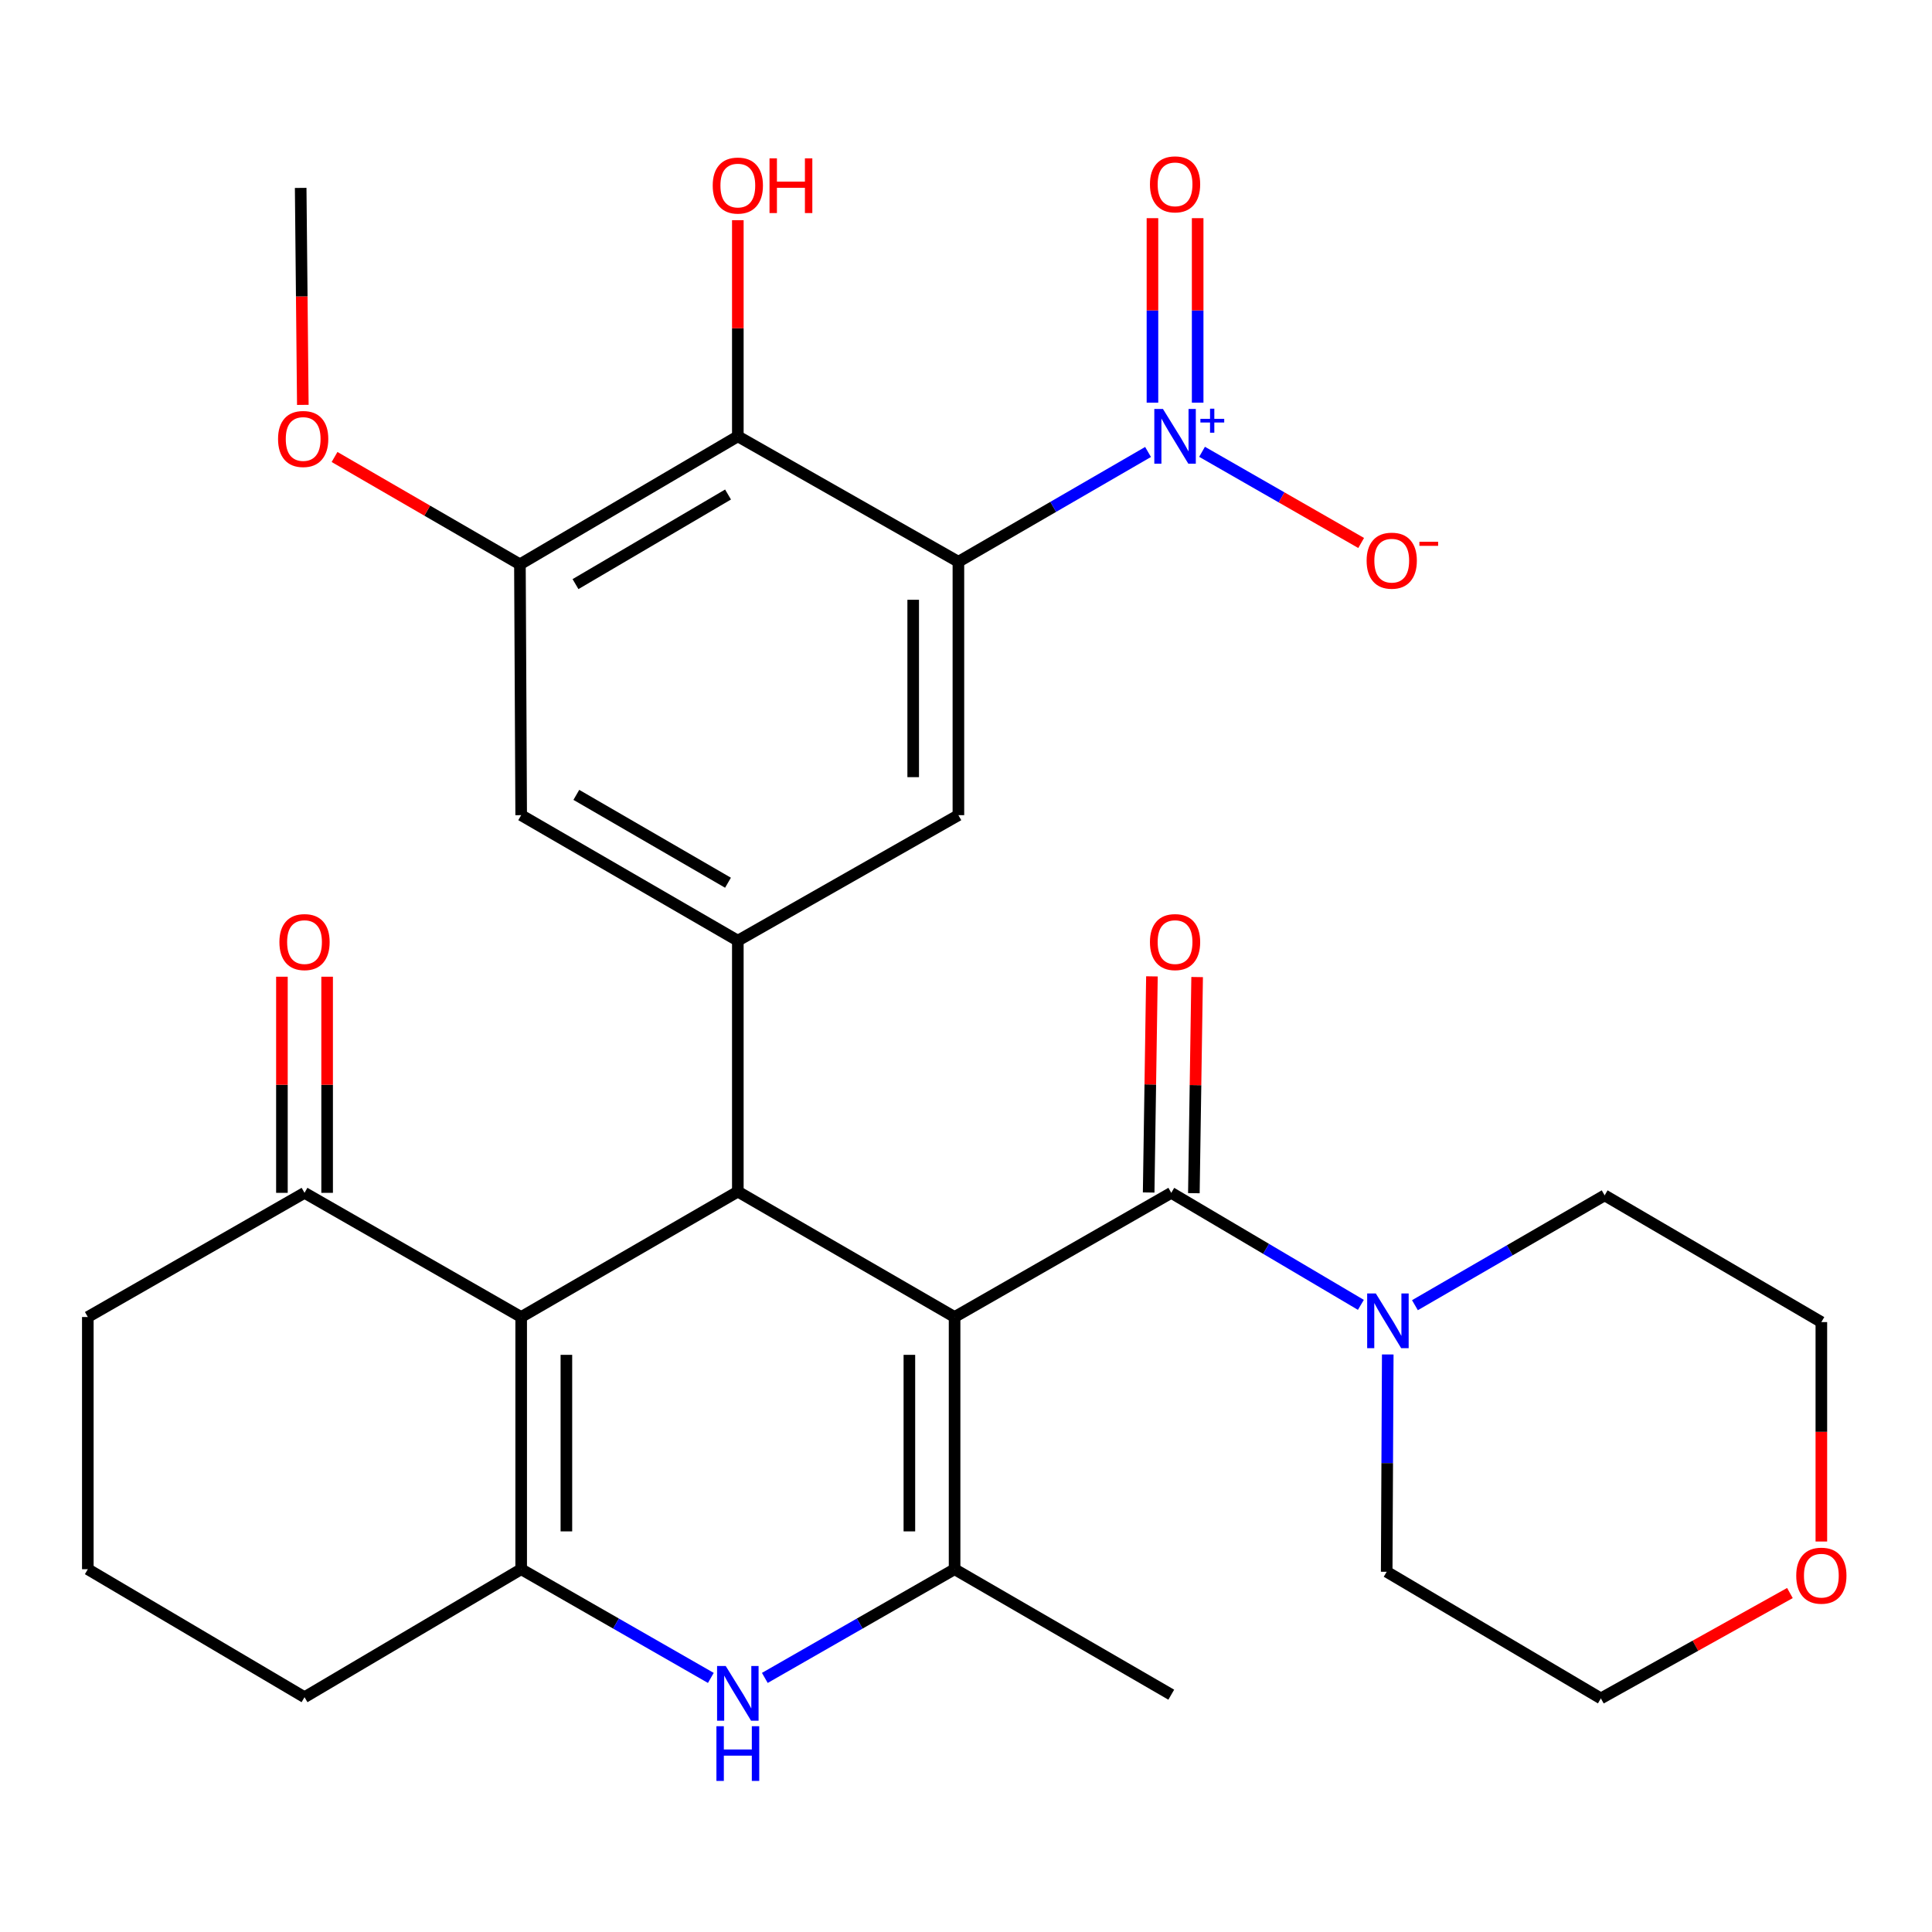 <?xml version='1.0' encoding='iso-8859-1'?>
<svg version='1.1' baseProfile='full'
              xmlns='http://www.w3.org/2000/svg'
                      xmlns:rdkit='http://www.rdkit.org/xml'
                      xmlns:xlink='http://www.w3.org/1999/xlink'
                  xml:space='preserve'
width='1000px' height='1000px' viewBox='0 0 1000 1000'>
<!-- END OF HEADER -->
<rect style='opacity:1.0;fill:#FFFFFF;stroke:none' width='1000' height='1000' x='0' y='0'> </rect>
<path class='bond-0' d='M 494.092,681.685 L 381.9,616.775' style='fill:none;fill-rule:evenodd;stroke:#000000;stroke-width:6px;stroke-linecap:butt;stroke-linejoin:miter;stroke-opacity:1' />
<path class='bond-3' d='M 494.092,681.685 L 494.092,812.22' style='fill:none;fill-rule:evenodd;stroke:#000000;stroke-width:6px;stroke-linecap:butt;stroke-linejoin:miter;stroke-opacity:1' />
<path class='bond-3' d='M 470.692,701.266 L 470.692,792.64' style='fill:none;fill-rule:evenodd;stroke:#000000;stroke-width:6px;stroke-linecap:butt;stroke-linejoin:miter;stroke-opacity:1' />
<path class='bond-4' d='M 494.092,681.685 L 606.245,617.412' style='fill:none;fill-rule:evenodd;stroke:#000000;stroke-width:6px;stroke-linecap:butt;stroke-linejoin:miter;stroke-opacity:1' />
<path class='bond-2' d='M 381.9,616.775 L 269.76,681.685' style='fill:none;fill-rule:evenodd;stroke:#000000;stroke-width:6px;stroke-linecap:butt;stroke-linejoin:miter;stroke-opacity:1' />
<path class='bond-8' d='M 381.9,616.775 L 381.9,486.89' style='fill:none;fill-rule:evenodd;stroke:#000000;stroke-width:6px;stroke-linecap:butt;stroke-linejoin:miter;stroke-opacity:1' />
<path class='bond-1' d='M 496.068,290.769 L 496.068,421.928' style='fill:none;fill-rule:evenodd;stroke:#000000;stroke-width:6px;stroke-linecap:butt;stroke-linejoin:miter;stroke-opacity:1' />
<path class='bond-1' d='M 472.668,310.443 L 472.668,402.254' style='fill:none;fill-rule:evenodd;stroke:#000000;stroke-width:6px;stroke-linecap:butt;stroke-linejoin:miter;stroke-opacity:1' />
<path class='bond-6' d='M 496.068,290.769 L 545.148,262.354' style='fill:none;fill-rule:evenodd;stroke:#000000;stroke-width:6px;stroke-linecap:butt;stroke-linejoin:miter;stroke-opacity:1' />
<path class='bond-6' d='M 545.148,262.354 L 594.228,233.939' style='fill:none;fill-rule:evenodd;stroke:#0000FF;stroke-width:6px;stroke-linecap:butt;stroke-linejoin:miter;stroke-opacity:1' />
<path class='bond-34' d='M 496.068,290.769 L 381.9,225.846' style='fill:none;fill-rule:evenodd;stroke:#000000;stroke-width:6px;stroke-linecap:butt;stroke-linejoin:miter;stroke-opacity:1' />
<path class='bond-13' d='M 269.76,681.685 L 157.62,617.412' style='fill:none;fill-rule:evenodd;stroke:#000000;stroke-width:6px;stroke-linecap:butt;stroke-linejoin:miter;stroke-opacity:1' />
<path class='bond-31' d='M 269.76,681.685 L 269.76,812.22' style='fill:none;fill-rule:evenodd;stroke:#000000;stroke-width:6px;stroke-linecap:butt;stroke-linejoin:miter;stroke-opacity:1' />
<path class='bond-31' d='M 293.161,701.266 L 293.161,792.64' style='fill:none;fill-rule:evenodd;stroke:#000000;stroke-width:6px;stroke-linecap:butt;stroke-linejoin:miter;stroke-opacity:1' />
<path class='bond-7' d='M 494.092,812.22 L 444.982,840.355' style='fill:none;fill-rule:evenodd;stroke:#000000;stroke-width:6px;stroke-linecap:butt;stroke-linejoin:miter;stroke-opacity:1' />
<path class='bond-7' d='M 444.982,840.355 L 395.873,868.489' style='fill:none;fill-rule:evenodd;stroke:#0000FF;stroke-width:6px;stroke-linecap:butt;stroke-linejoin:miter;stroke-opacity:1' />
<path class='bond-22' d='M 494.092,812.22 L 606.245,877.169' style='fill:none;fill-rule:evenodd;stroke:#000000;stroke-width:6px;stroke-linecap:butt;stroke-linejoin:miter;stroke-opacity:1' />
<path class='bond-11' d='M 606.245,617.412 L 655.317,646.402' style='fill:none;fill-rule:evenodd;stroke:#000000;stroke-width:6px;stroke-linecap:butt;stroke-linejoin:miter;stroke-opacity:1' />
<path class='bond-11' d='M 655.317,646.402 L 704.388,675.393' style='fill:none;fill-rule:evenodd;stroke:#0000FF;stroke-width:6px;stroke-linecap:butt;stroke-linejoin:miter;stroke-opacity:1' />
<path class='bond-17' d='M 617.944,617.589 L 618.789,561.657' style='fill:none;fill-rule:evenodd;stroke:#000000;stroke-width:6px;stroke-linecap:butt;stroke-linejoin:miter;stroke-opacity:1' />
<path class='bond-17' d='M 618.789,561.657 L 619.634,505.724' style='fill:none;fill-rule:evenodd;stroke:#FF0000;stroke-width:6px;stroke-linecap:butt;stroke-linejoin:miter;stroke-opacity:1' />
<path class='bond-17' d='M 594.546,617.235 L 595.391,561.303' style='fill:none;fill-rule:evenodd;stroke:#000000;stroke-width:6px;stroke-linecap:butt;stroke-linejoin:miter;stroke-opacity:1' />
<path class='bond-17' d='M 595.391,561.303 L 596.237,505.37' style='fill:none;fill-rule:evenodd;stroke:#FF0000;stroke-width:6px;stroke-linecap:butt;stroke-linejoin:miter;stroke-opacity:1' />
<path class='bond-5' d='M 269.76,812.22 L 318.844,840.353' style='fill:none;fill-rule:evenodd;stroke:#000000;stroke-width:6px;stroke-linecap:butt;stroke-linejoin:miter;stroke-opacity:1' />
<path class='bond-5' d='M 318.844,840.353 L 367.929,868.486' style='fill:none;fill-rule:evenodd;stroke:#0000FF;stroke-width:6px;stroke-linecap:butt;stroke-linejoin:miter;stroke-opacity:1' />
<path class='bond-21' d='M 269.76,812.22 L 157.62,878.47' style='fill:none;fill-rule:evenodd;stroke:#000000;stroke-width:6px;stroke-linecap:butt;stroke-linejoin:miter;stroke-opacity:1' />
<path class='bond-15' d='M 622.179,233.853 L 663.355,257.45' style='fill:none;fill-rule:evenodd;stroke:#0000FF;stroke-width:6px;stroke-linecap:butt;stroke-linejoin:miter;stroke-opacity:1' />
<path class='bond-15' d='M 663.355,257.45 L 704.532,281.047' style='fill:none;fill-rule:evenodd;stroke:#FF0000;stroke-width:6px;stroke-linecap:butt;stroke-linejoin:miter;stroke-opacity:1' />
<path class='bond-16' d='M 619.908,208.423 L 619.908,160.673' style='fill:none;fill-rule:evenodd;stroke:#0000FF;stroke-width:6px;stroke-linecap:butt;stroke-linejoin:miter;stroke-opacity:1' />
<path class='bond-16' d='M 619.908,160.673 L 619.908,112.924' style='fill:none;fill-rule:evenodd;stroke:#FF0000;stroke-width:6px;stroke-linecap:butt;stroke-linejoin:miter;stroke-opacity:1' />
<path class='bond-16' d='M 596.508,208.423 L 596.508,160.673' style='fill:none;fill-rule:evenodd;stroke:#0000FF;stroke-width:6px;stroke-linecap:butt;stroke-linejoin:miter;stroke-opacity:1' />
<path class='bond-16' d='M 596.508,160.673 L 596.508,112.924' style='fill:none;fill-rule:evenodd;stroke:#FF0000;stroke-width:6px;stroke-linecap:butt;stroke-linejoin:miter;stroke-opacity:1' />
<path class='bond-10' d='M 381.9,486.89 L 496.068,421.928' style='fill:none;fill-rule:evenodd;stroke:#000000;stroke-width:6px;stroke-linecap:butt;stroke-linejoin:miter;stroke-opacity:1' />
<path class='bond-14' d='M 381.9,486.89 L 269.76,421.928' style='fill:none;fill-rule:evenodd;stroke:#000000;stroke-width:6px;stroke-linecap:butt;stroke-linejoin:miter;stroke-opacity:1' />
<path class='bond-14' d='M 376.809,456.898 L 298.311,411.424' style='fill:none;fill-rule:evenodd;stroke:#000000;stroke-width:6px;stroke-linecap:butt;stroke-linejoin:miter;stroke-opacity:1' />
<path class='bond-9' d='M 381.9,225.846 L 269.11,292.095' style='fill:none;fill-rule:evenodd;stroke:#000000;stroke-width:6px;stroke-linecap:butt;stroke-linejoin:miter;stroke-opacity:1' />
<path class='bond-9' d='M 376.833,255.96 L 297.88,302.335' style='fill:none;fill-rule:evenodd;stroke:#000000;stroke-width:6px;stroke-linecap:butt;stroke-linejoin:miter;stroke-opacity:1' />
<path class='bond-20' d='M 381.9,225.846 L 381.9,169.907' style='fill:none;fill-rule:evenodd;stroke:#000000;stroke-width:6px;stroke-linecap:butt;stroke-linejoin:miter;stroke-opacity:1' />
<path class='bond-20' d='M 381.9,169.907 L 381.9,113.968' style='fill:none;fill-rule:evenodd;stroke:#FF0000;stroke-width:6px;stroke-linecap:butt;stroke-linejoin:miter;stroke-opacity:1' />
<path class='bond-24' d='M 732.365,675.567 L 781.464,647.14' style='fill:none;fill-rule:evenodd;stroke:#0000FF;stroke-width:6px;stroke-linecap:butt;stroke-linejoin:miter;stroke-opacity:1' />
<path class='bond-24' d='M 781.464,647.14 L 830.563,618.712' style='fill:none;fill-rule:evenodd;stroke:#000000;stroke-width:6px;stroke-linecap:butt;stroke-linejoin:miter;stroke-opacity:1' />
<path class='bond-25' d='M 718.299,701.068 L 718.023,757.307' style='fill:none;fill-rule:evenodd;stroke:#0000FF;stroke-width:6px;stroke-linecap:butt;stroke-linejoin:miter;stroke-opacity:1' />
<path class='bond-25' d='M 718.023,757.307 L 717.748,813.546' style='fill:none;fill-rule:evenodd;stroke:#000000;stroke-width:6px;stroke-linecap:butt;stroke-linejoin:miter;stroke-opacity:1' />
<path class='bond-12' d='M 269.11,292.095 L 269.76,421.928' style='fill:none;fill-rule:evenodd;stroke:#000000;stroke-width:6px;stroke-linecap:butt;stroke-linejoin:miter;stroke-opacity:1' />
<path class='bond-23' d='M 269.11,292.095 L 221.135,264.316' style='fill:none;fill-rule:evenodd;stroke:#000000;stroke-width:6px;stroke-linecap:butt;stroke-linejoin:miter;stroke-opacity:1' />
<path class='bond-23' d='M 221.135,264.316 L 173.159,236.537' style='fill:none;fill-rule:evenodd;stroke:#FF0000;stroke-width:6px;stroke-linecap:butt;stroke-linejoin:miter;stroke-opacity:1' />
<path class='bond-18' d='M 169.321,617.412 L 169.321,561.48' style='fill:none;fill-rule:evenodd;stroke:#000000;stroke-width:6px;stroke-linecap:butt;stroke-linejoin:miter;stroke-opacity:1' />
<path class='bond-18' d='M 169.321,561.48 L 169.321,505.547' style='fill:none;fill-rule:evenodd;stroke:#FF0000;stroke-width:6px;stroke-linecap:butt;stroke-linejoin:miter;stroke-opacity:1' />
<path class='bond-18' d='M 145.92,617.412 L 145.92,561.48' style='fill:none;fill-rule:evenodd;stroke:#000000;stroke-width:6px;stroke-linecap:butt;stroke-linejoin:miter;stroke-opacity:1' />
<path class='bond-18' d='M 145.92,561.48 L 145.92,505.547' style='fill:none;fill-rule:evenodd;stroke:#FF0000;stroke-width:6px;stroke-linecap:butt;stroke-linejoin:miter;stroke-opacity:1' />
<path class='bond-26' d='M 157.62,617.412 L 45.455,681.685' style='fill:none;fill-rule:evenodd;stroke:#000000;stroke-width:6px;stroke-linecap:butt;stroke-linejoin:miter;stroke-opacity:1' />
<path class='bond-19' d='M 926.463,824.551 L 877.538,851.822' style='fill:none;fill-rule:evenodd;stroke:#FF0000;stroke-width:6px;stroke-linecap:butt;stroke-linejoin:miter;stroke-opacity:1' />
<path class='bond-19' d='M 877.538,851.822 L 828.613,879.094' style='fill:none;fill-rule:evenodd;stroke:#000000;stroke-width:6px;stroke-linecap:butt;stroke-linejoin:miter;stroke-opacity:1' />
<path class='bond-32' d='M 942.729,797.884 L 942.729,741.098' style='fill:none;fill-rule:evenodd;stroke:#FF0000;stroke-width:6px;stroke-linecap:butt;stroke-linejoin:miter;stroke-opacity:1' />
<path class='bond-32' d='M 942.729,741.098 L 942.729,684.311' style='fill:none;fill-rule:evenodd;stroke:#000000;stroke-width:6px;stroke-linecap:butt;stroke-linejoin:miter;stroke-opacity:1' />
<path class='bond-27' d='M 157.62,878.47 L 45.455,812.22' style='fill:none;fill-rule:evenodd;stroke:#000000;stroke-width:6px;stroke-linecap:butt;stroke-linejoin:miter;stroke-opacity:1' />
<path class='bond-30' d='M 156.744,209.566 L 156.188,153.413' style='fill:none;fill-rule:evenodd;stroke:#FF0000;stroke-width:6px;stroke-linecap:butt;stroke-linejoin:miter;stroke-opacity:1' />
<path class='bond-30' d='M 156.188,153.413 L 155.631,97.261' style='fill:none;fill-rule:evenodd;stroke:#000000;stroke-width:6px;stroke-linecap:butt;stroke-linejoin:miter;stroke-opacity:1' />
<path class='bond-29' d='M 830.563,618.712 L 942.729,684.311' style='fill:none;fill-rule:evenodd;stroke:#000000;stroke-width:6px;stroke-linecap:butt;stroke-linejoin:miter;stroke-opacity:1' />
<path class='bond-28' d='M 717.748,813.546 L 828.613,879.094' style='fill:none;fill-rule:evenodd;stroke:#000000;stroke-width:6px;stroke-linecap:butt;stroke-linejoin:miter;stroke-opacity:1' />
<path class='bond-33' d='M 45.455,681.685 L 45.455,812.22' style='fill:none;fill-rule:evenodd;stroke:#000000;stroke-width:6px;stroke-linecap:butt;stroke-linejoin:miter;stroke-opacity:1' />
<path  class='atom-7' d='M 601.948 211.686
L 611.228 226.686
Q 612.148 228.166, 613.628 230.846
Q 615.108 233.526, 615.188 233.686
L 615.188 211.686
L 618.948 211.686
L 618.948 240.006
L 615.068 240.006
L 605.108 223.606
Q 603.948 221.686, 602.708 219.486
Q 601.508 217.286, 601.148 216.606
L 601.148 240.006
L 597.468 240.006
L 597.468 211.686
L 601.948 211.686
' fill='#0000FF'/>
<path  class='atom-7' d='M 621.324 216.791
L 626.313 216.791
L 626.313 211.537
L 628.531 211.537
L 628.531 216.791
L 633.653 216.791
L 633.653 218.691
L 628.531 218.691
L 628.531 223.971
L 626.313 223.971
L 626.313 218.691
L 621.324 218.691
L 621.324 216.791
' fill='#0000FF'/>
<path  class='atom-8' d='M 375.64 862.333
L 384.92 877.333
Q 385.84 878.813, 387.32 881.493
Q 388.8 884.173, 388.88 884.333
L 388.88 862.333
L 392.64 862.333
L 392.64 890.653
L 388.76 890.653
L 378.8 874.253
Q 377.64 872.333, 376.4 870.133
Q 375.2 867.933, 374.84 867.253
L 374.84 890.653
L 371.16 890.653
L 371.16 862.333
L 375.64 862.333
' fill='#0000FF'/>
<path  class='atom-8' d='M 370.82 893.485
L 374.66 893.485
L 374.66 905.525
L 389.14 905.525
L 389.14 893.485
L 392.98 893.485
L 392.98 921.805
L 389.14 921.805
L 389.14 908.725
L 374.66 908.725
L 374.66 921.805
L 370.82 921.805
L 370.82 893.485
' fill='#0000FF'/>
<path  class='atom-12' d='M 712.125 669.501
L 721.405 684.501
Q 722.325 685.981, 723.805 688.661
Q 725.285 691.341, 725.365 691.501
L 725.365 669.501
L 729.125 669.501
L 729.125 697.821
L 725.245 697.821
L 715.285 681.421
Q 714.125 679.501, 712.885 677.301
Q 711.685 675.101, 711.325 674.421
L 711.325 697.821
L 707.645 697.821
L 707.645 669.501
L 712.125 669.501
' fill='#0000FF'/>
<path  class='atom-16' d='M 707.361 290.199
Q 707.361 283.399, 710.721 279.599
Q 714.081 275.799, 720.361 275.799
Q 726.641 275.799, 730.001 279.599
Q 733.361 283.399, 733.361 290.199
Q 733.361 297.079, 729.961 300.999
Q 726.561 304.879, 720.361 304.879
Q 714.121 304.879, 710.721 300.999
Q 707.361 297.119, 707.361 290.199
M 720.361 301.679
Q 724.681 301.679, 727.001 298.799
Q 729.361 295.879, 729.361 290.199
Q 729.361 284.639, 727.001 281.839
Q 724.681 278.999, 720.361 278.999
Q 716.041 278.999, 713.681 281.799
Q 711.361 284.599, 711.361 290.199
Q 711.361 295.919, 713.681 298.799
Q 716.041 301.679, 720.361 301.679
' fill='#FF0000'/>
<path  class='atom-16' d='M 734.681 280.421
L 744.369 280.421
L 744.369 282.533
L 734.681 282.533
L 734.681 280.421
' fill='#FF0000'/>
<path  class='atom-17' d='M 595.208 95.417
Q 595.208 88.617, 598.568 84.817
Q 601.928 81.017, 608.208 81.017
Q 614.488 81.017, 617.848 84.817
Q 621.208 88.617, 621.208 95.417
Q 621.208 102.297, 617.808 106.217
Q 614.408 110.097, 608.208 110.097
Q 601.968 110.097, 598.568 106.217
Q 595.208 102.337, 595.208 95.417
M 608.208 106.897
Q 612.528 106.897, 614.848 104.017
Q 617.208 101.097, 617.208 95.417
Q 617.208 89.857, 614.848 87.057
Q 612.528 84.217, 608.208 84.217
Q 603.888 84.217, 601.528 87.017
Q 599.208 89.817, 599.208 95.417
Q 599.208 101.137, 601.528 104.017
Q 603.888 106.897, 608.208 106.897
' fill='#FF0000'/>
<path  class='atom-18' d='M 595.208 487.62
Q 595.208 480.82, 598.568 477.02
Q 601.928 473.22, 608.208 473.22
Q 614.488 473.22, 617.848 477.02
Q 621.208 480.82, 621.208 487.62
Q 621.208 494.5, 617.808 498.42
Q 614.408 502.3, 608.208 502.3
Q 601.968 502.3, 598.568 498.42
Q 595.208 494.54, 595.208 487.62
M 608.208 499.1
Q 612.528 499.1, 614.848 496.22
Q 617.208 493.3, 617.208 487.62
Q 617.208 482.06, 614.848 479.26
Q 612.528 476.42, 608.208 476.42
Q 603.888 476.42, 601.528 479.22
Q 599.208 482.02, 599.208 487.62
Q 599.208 493.34, 601.528 496.22
Q 603.888 499.1, 608.208 499.1
' fill='#FF0000'/>
<path  class='atom-19' d='M 144.62 487.62
Q 144.62 480.82, 147.98 477.02
Q 151.34 473.22, 157.62 473.22
Q 163.9 473.22, 167.26 477.02
Q 170.62 480.82, 170.62 487.62
Q 170.62 494.5, 167.22 498.42
Q 163.82 502.3, 157.62 502.3
Q 151.38 502.3, 147.98 498.42
Q 144.62 494.54, 144.62 487.62
M 157.62 499.1
Q 161.94 499.1, 164.26 496.22
Q 166.62 493.3, 166.62 487.62
Q 166.62 482.06, 164.26 479.26
Q 161.94 476.42, 157.62 476.42
Q 153.3 476.42, 150.94 479.22
Q 148.62 482.02, 148.62 487.62
Q 148.62 493.34, 150.94 496.22
Q 153.3 499.1, 157.62 499.1
' fill='#FF0000'/>
<path  class='atom-20' d='M 929.729 815.563
Q 929.729 808.763, 933.089 804.963
Q 936.449 801.163, 942.729 801.163
Q 949.009 801.163, 952.369 804.963
Q 955.729 808.763, 955.729 815.563
Q 955.729 822.443, 952.329 826.363
Q 948.929 830.243, 942.729 830.243
Q 936.489 830.243, 933.089 826.363
Q 929.729 822.483, 929.729 815.563
M 942.729 827.043
Q 947.049 827.043, 949.369 824.163
Q 951.729 821.243, 951.729 815.563
Q 951.729 810.003, 949.369 807.203
Q 947.049 804.363, 942.729 804.363
Q 938.409 804.363, 936.049 807.163
Q 933.729 809.963, 933.729 815.563
Q 933.729 821.283, 936.049 824.163
Q 938.409 827.043, 942.729 827.043
' fill='#FF0000'/>
<path  class='atom-21' d='M 368.9 96.041
Q 368.9 89.241, 372.26 85.441
Q 375.62 81.641, 381.9 81.641
Q 388.18 81.641, 391.54 85.441
Q 394.9 89.241, 394.9 96.041
Q 394.9 102.921, 391.5 106.841
Q 388.1 110.721, 381.9 110.721
Q 375.66 110.721, 372.26 106.841
Q 368.9 102.961, 368.9 96.041
M 381.9 107.521
Q 386.22 107.521, 388.54 104.641
Q 390.9 101.721, 390.9 96.041
Q 390.9 90.481, 388.54 87.681
Q 386.22 84.841, 381.9 84.841
Q 377.58 84.841, 375.22 87.641
Q 372.9 90.441, 372.9 96.041
Q 372.9 101.761, 375.22 104.641
Q 377.58 107.521, 381.9 107.521
' fill='#FF0000'/>
<path  class='atom-21' d='M 398.3 81.961
L 402.14 81.961
L 402.14 94.001
L 416.62 94.001
L 416.62 81.961
L 420.46 81.961
L 420.46 110.281
L 416.62 110.281
L 416.62 97.201
L 402.14 97.201
L 402.14 110.281
L 398.3 110.281
L 398.3 81.961
' fill='#FF0000'/>
<path  class='atom-24' d='M 143.918 227.213
Q 143.918 220.413, 147.278 216.613
Q 150.638 212.813, 156.918 212.813
Q 163.198 212.813, 166.558 216.613
Q 169.918 220.413, 169.918 227.213
Q 169.918 234.093, 166.518 238.013
Q 163.118 241.893, 156.918 241.893
Q 150.678 241.893, 147.278 238.013
Q 143.918 234.133, 143.918 227.213
M 156.918 238.693
Q 161.238 238.693, 163.558 235.813
Q 165.918 232.893, 165.918 227.213
Q 165.918 221.653, 163.558 218.853
Q 161.238 216.013, 156.918 216.013
Q 152.598 216.013, 150.238 218.813
Q 147.918 221.613, 147.918 227.213
Q 147.918 232.933, 150.238 235.813
Q 152.598 238.693, 156.918 238.693
' fill='#FF0000'/>
</svg>
